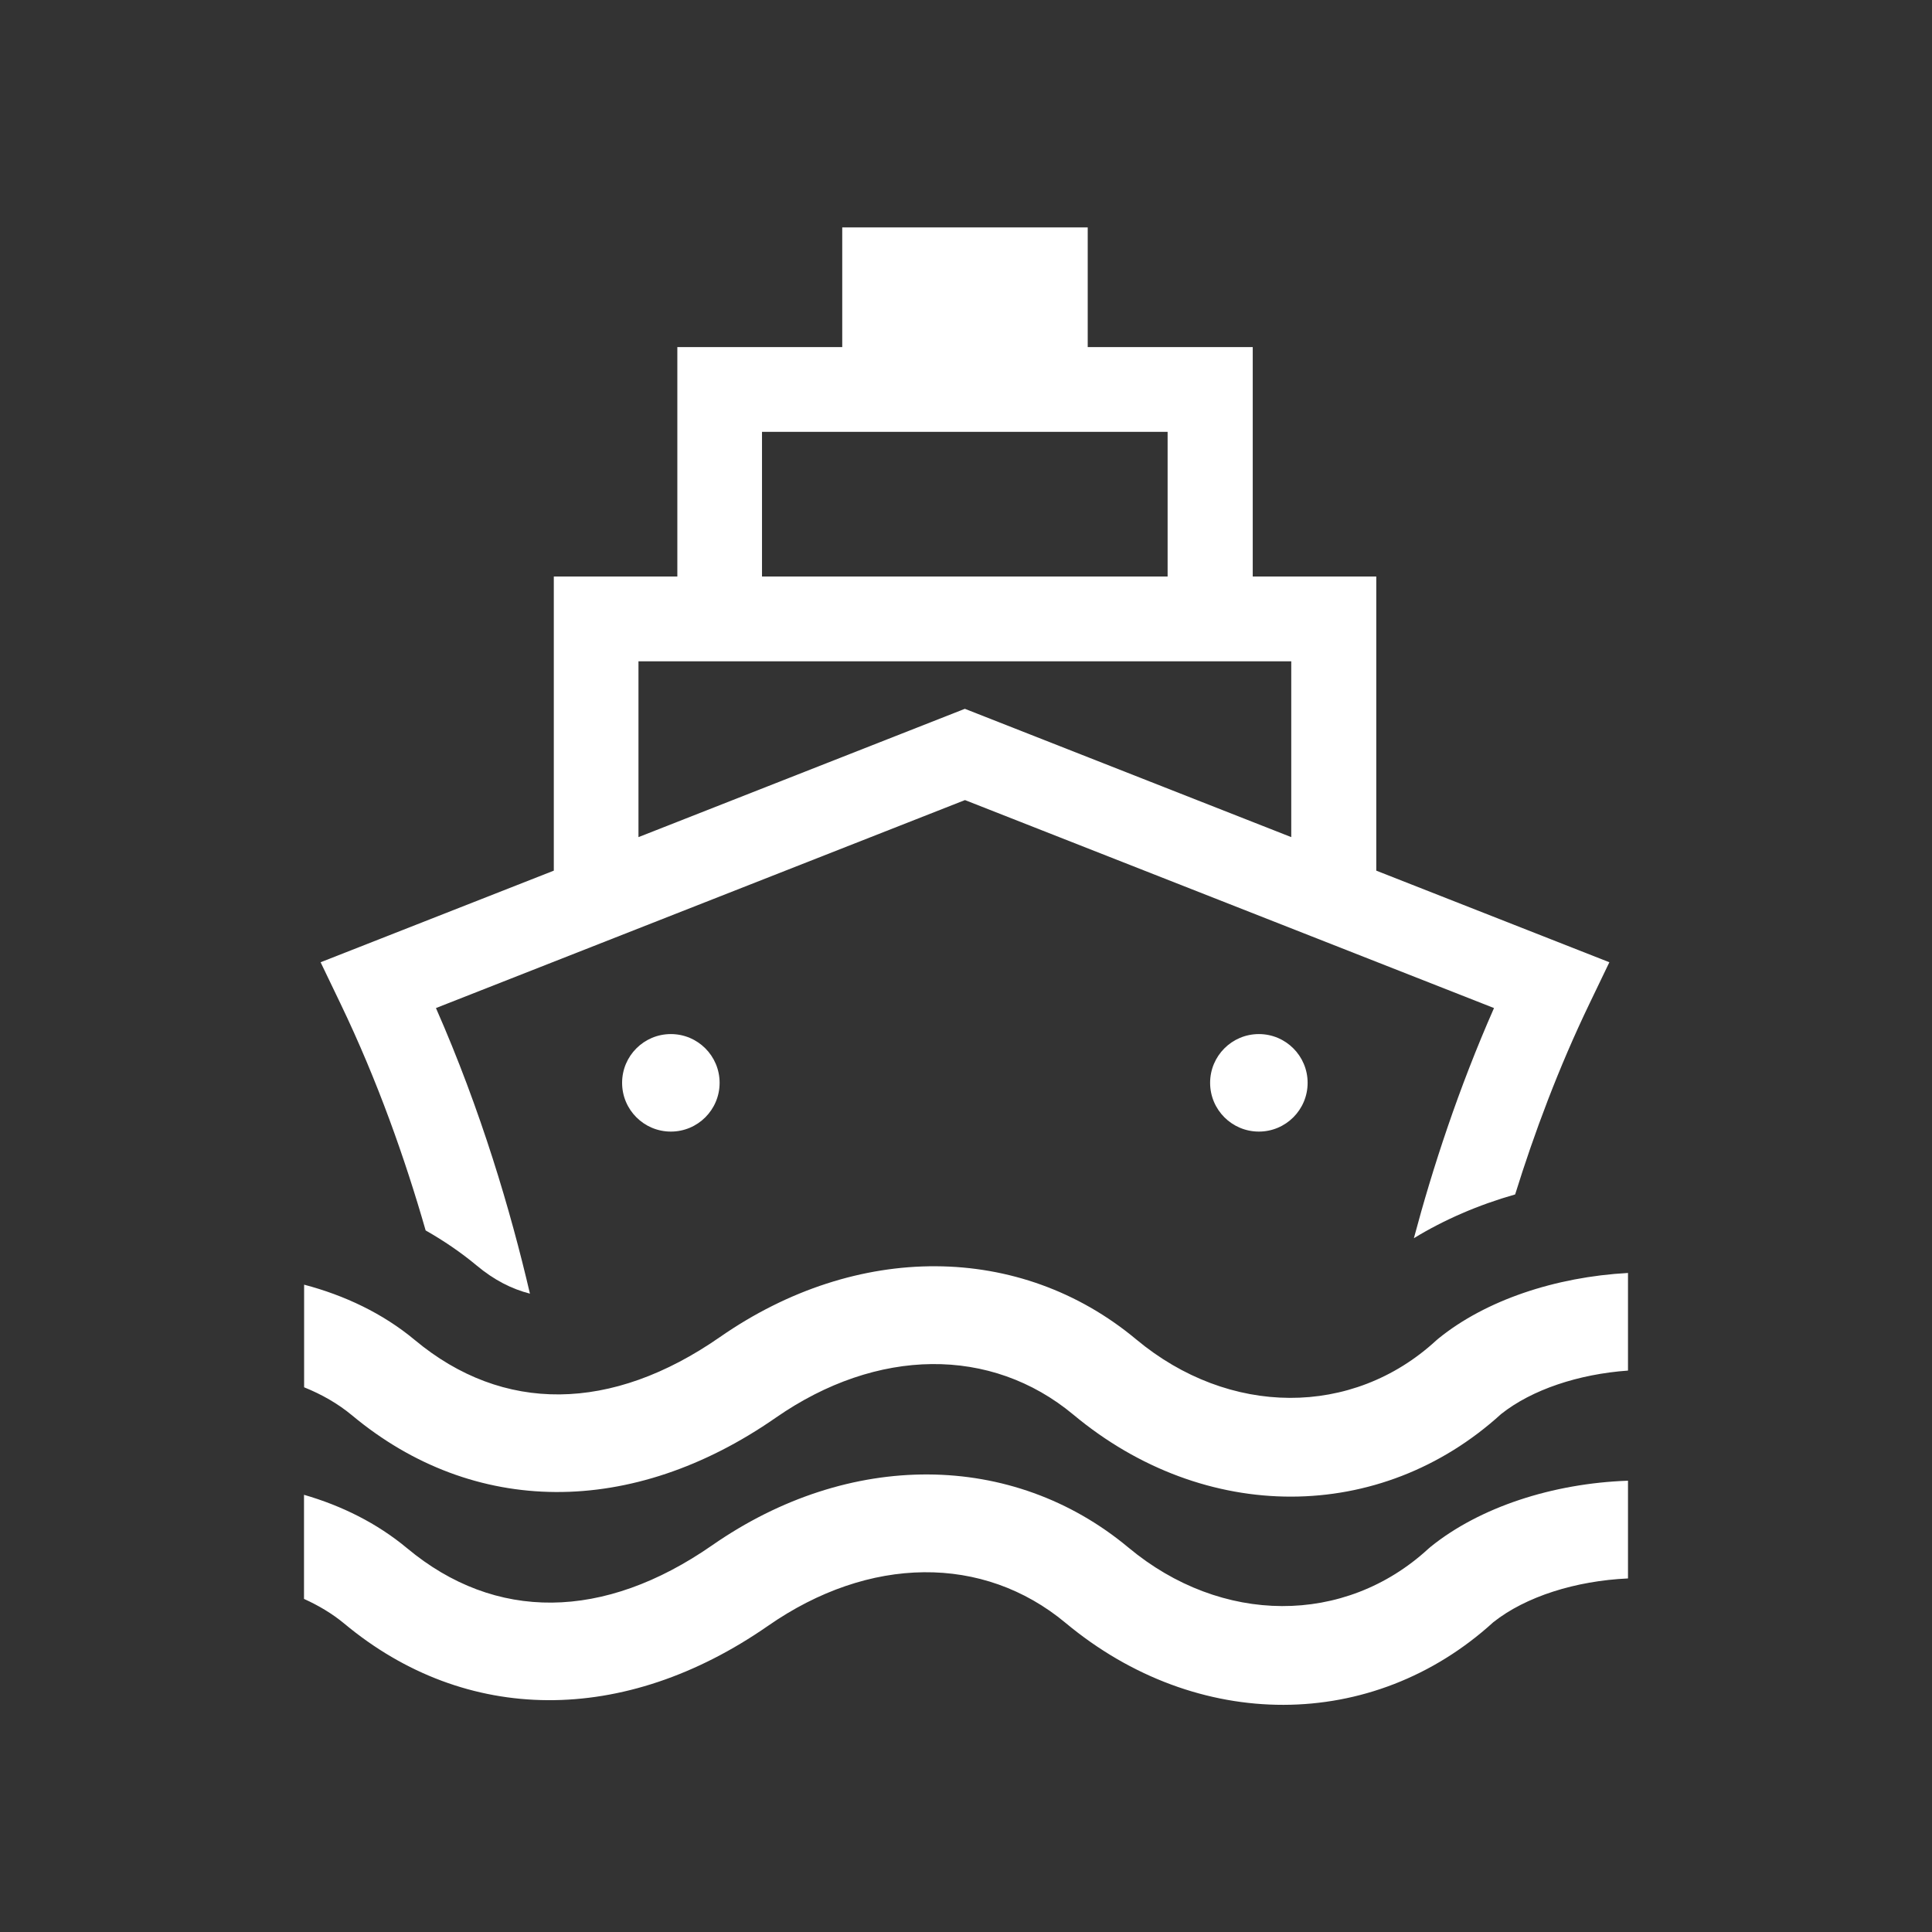 <?xml version="1.0" encoding="UTF-8"?>
<svg id="Layer_1" data-name="Layer 1" xmlns="http://www.w3.org/2000/svg" viewBox="0 0 170 170">
  <rect x="0" y="0" width="170" height="170" fill="#333333" stroke="none"/>
  <defs>
    <style>
      .cls-1 {
        fill: #fff;
        stroke-width: 0px;
      }
    </style>
  </defs>
  <path class="cls-1" d="M143.25,138.87v-8.58c-6.65.23-13.06,2.34-17.36,5.81l-.21.18c-7.35,6.76-18.2,6.72-26.39-.11-10.2-8.5-24.57-8.58-36.62-.2-9.55,6.64-19.09,6.73-26.85.26-2.64-2.2-5.75-3.74-9.07-4.7v9.16c1.28.58,2.48,1.29,3.54,2.17,10.7,8.92,24.64,8.99,37.29.2,8.91-6.2,18.94-6.29,26.18-.26,11.57,9.64,27.02,9.61,37.64-.06,2.85-2.26,7.25-3.64,11.84-3.85Z"/>
  <path class="cls-1" d="M143.25,112.01c-6.41.35-12.54,2.41-16.68,5.77l-.21.18c-7.35,6.76-18.2,6.72-26.39-.11-10.2-8.5-24.57-8.58-36.62-.2-9.55,6.64-19.09,6.73-26.85.26-2.82-2.35-6.18-3.93-9.74-4.87v9.03c1.54.62,2.97,1.43,4.22,2.47,10.7,8.92,24.64,9,37.29.2,8.91-6.19,18.94-6.29,26.18-.26,11.56,9.64,27.02,9.61,37.64-.06,2.71-2.15,6.82-3.51,11.16-3.82v-8.58Z"/>
  <path class="cls-1" d="M37.44,108.26c1.6.91,3.12,1.94,4.51,3.1,1.52,1.27,3.07,2.06,4.68,2.47-1.69-7.25-4.3-16.11-8.27-25.13l46.55-18.3,46.55,18.3c-3.12,7.08-5.4,14.06-7.05,20.25,2.67-1.63,5.68-2.93,8.91-3.85,1.67-5.37,3.81-11.12,6.55-16.81l1.74-3.62-20.51-8.06v-25.88h-10.87v-20.19h-14.52v-10.53h-21.6v10.53h-14.51v20.19h-10.87v25.88l-20.52,8.06,1.74,3.62c3.28,6.82,5.71,13.73,7.5,19.97ZM67.05,38h35.69v12.73h-35.69v-12.73ZM56.18,58.19h57.44v15.47l-28.72-11.29-28.72,11.29v-15.47Z"/>
  <circle class="cls-1" cx="59.03" cy="95.28" r="4.29"/>
  <circle class="cls-1" cx="110.77" cy="95.28" r="4.29"/>
</svg>